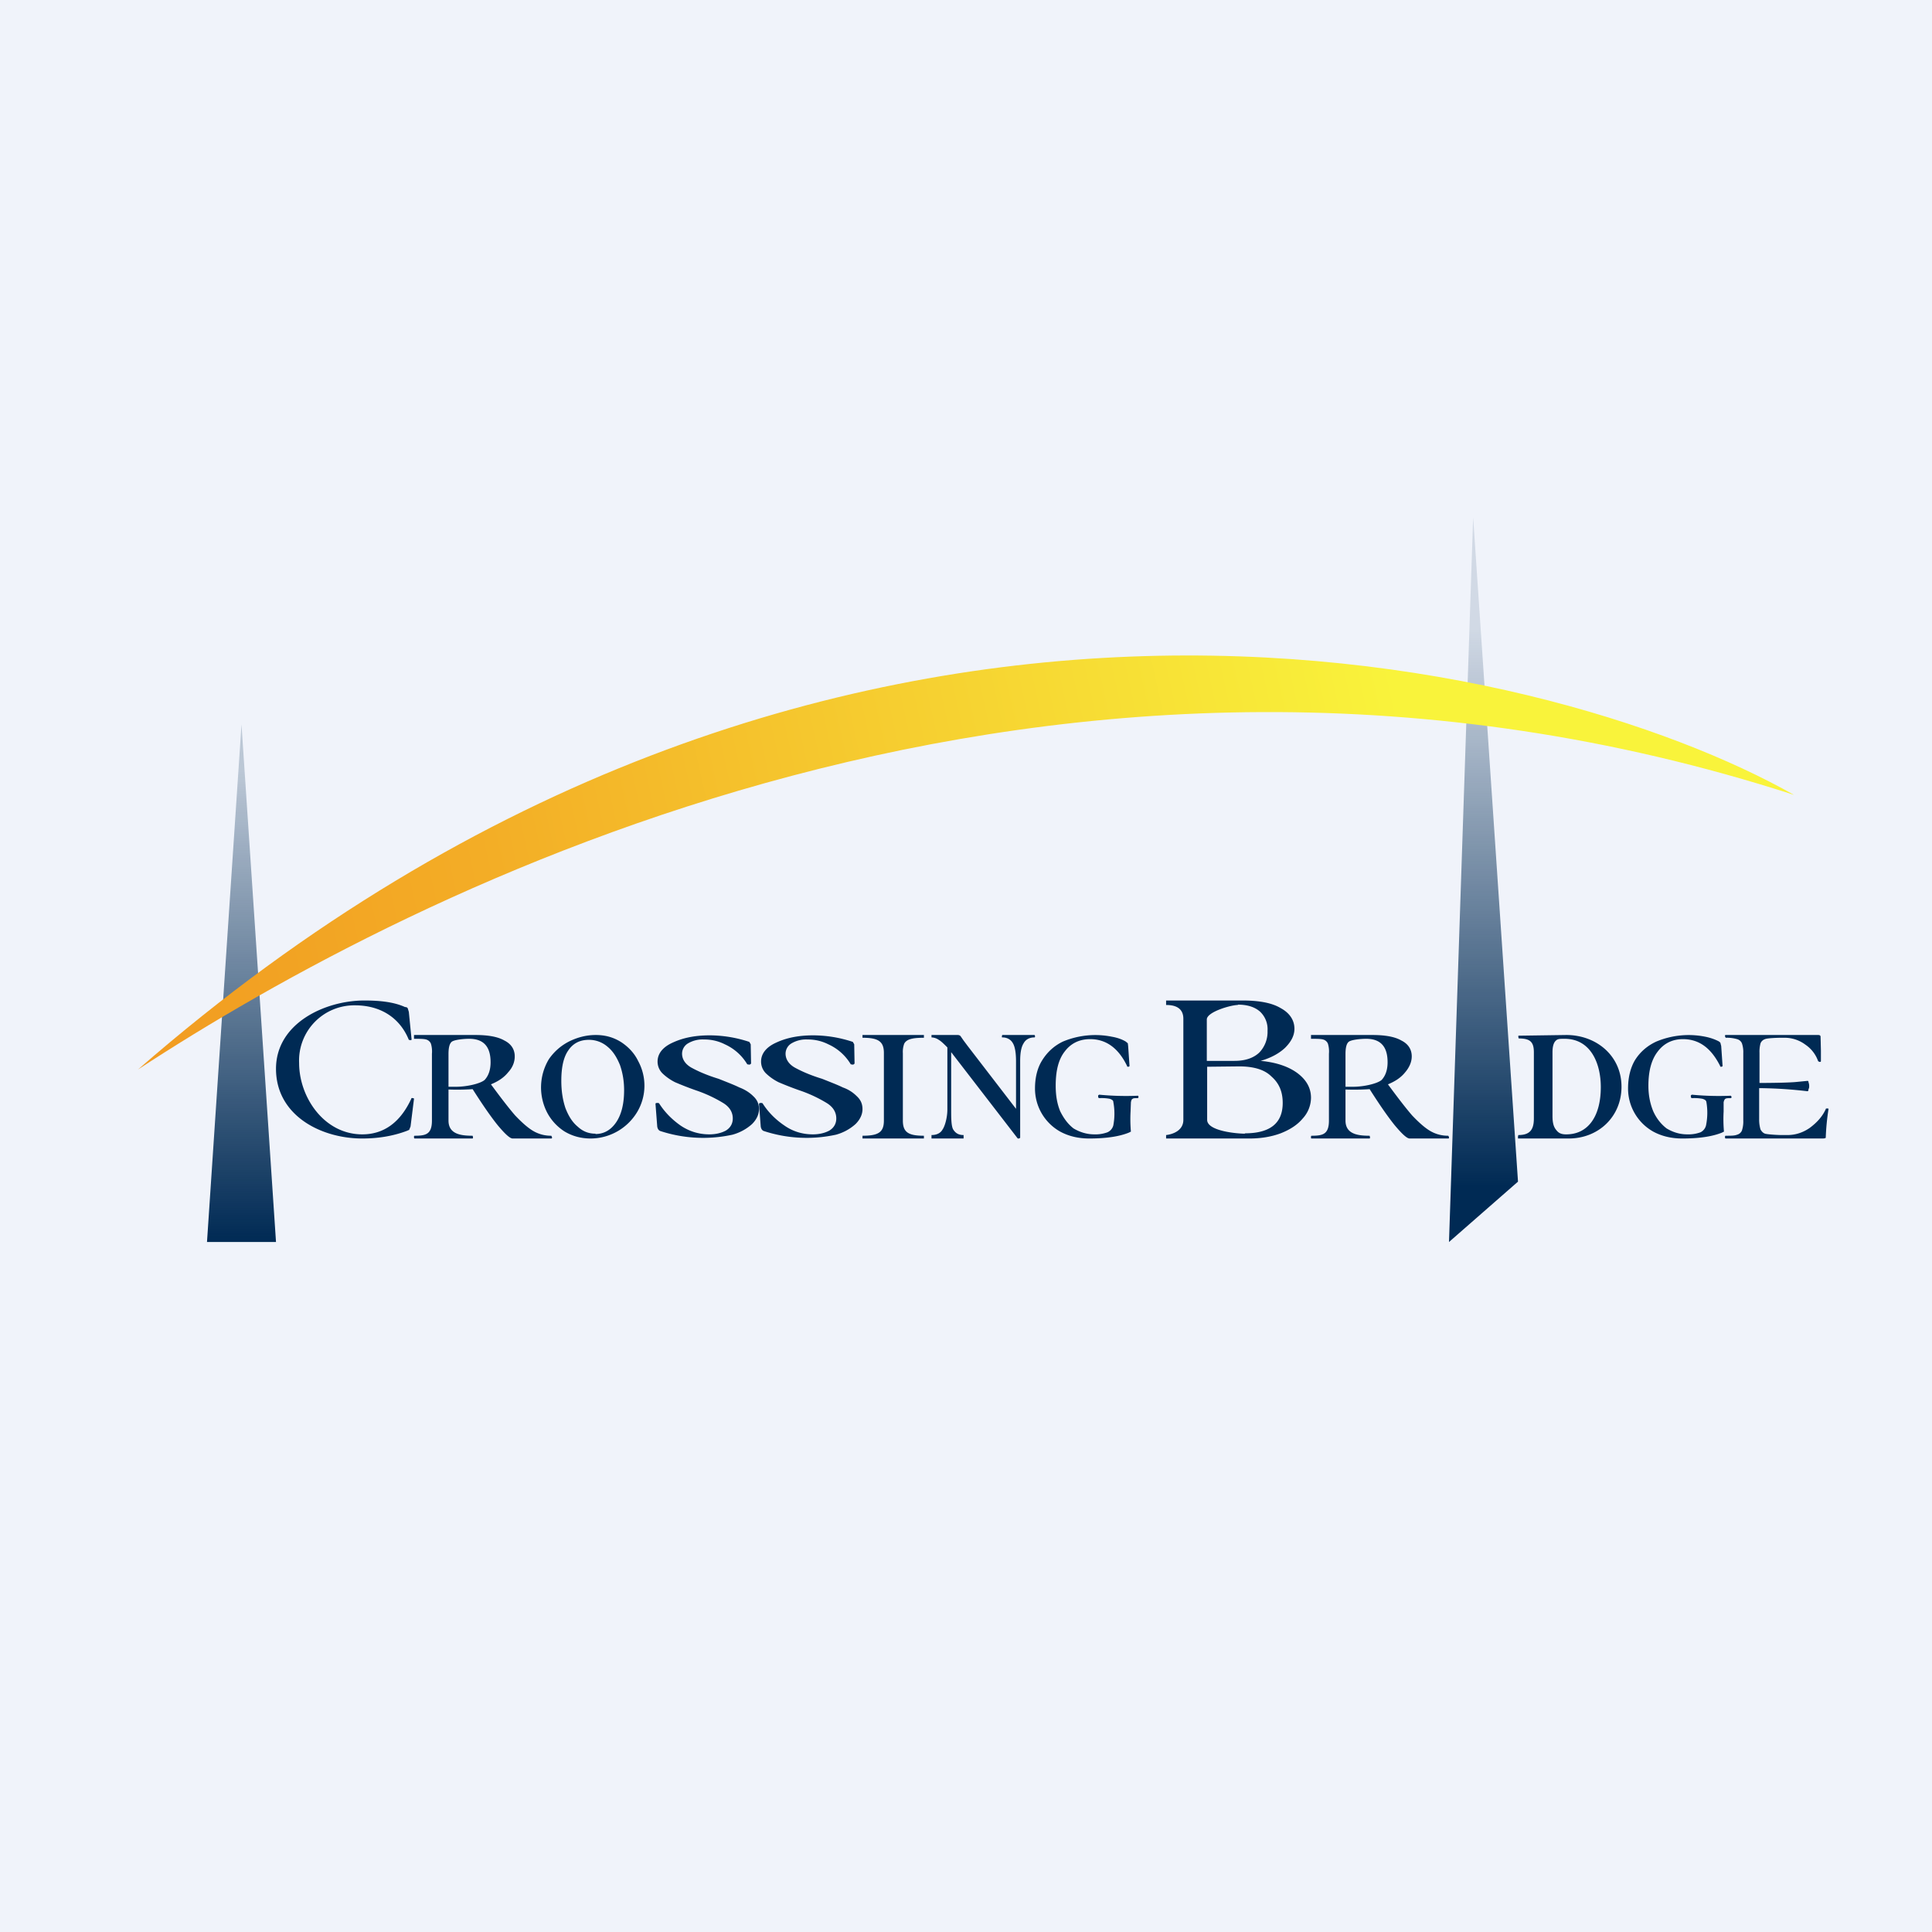<svg width="56" height="56" viewBox="0 0 56 56" xmlns="http://www.w3.org/2000/svg"><path fill="#F0F3FA" d="M0 0h56v56H0z"/><path d="M8 36H6l1-15 1 15Z" fill="url(#angb1cfug)"/><path d="M44 34.25 42 36l.7-21L44 34.25Z" fill="url(#bngb1cfug)"/><path d="M4 31c7.92-5.18 26.63-14.87 48-7.96C44.87 19 23.8 13.74 4 31Z" fill="url(#cngb1cfug)"/><path d="M10.56 29c.39 0 .83.03 1.18.19.05 0 .07.02.08.04l.03.1.08.8c0 .01-.01.02-.03.02l-.05-.01c-.26-.64-.82-1-1.56-1a1.6 1.6 0 0 0-1.62 1.67c0 1 .73 2.07 1.83 2.07.62 0 1.1-.34 1.42-1.03 0-.02.02-.03.04-.02.03 0 .04.01.04.02l-.1.8-.04.1-.07.03c-.4.15-.83.22-1.29.22-1.2 0-2.5-.67-2.5-2.02C8 29.66 9.42 29 10.56 29ZM17.12 33c-.28 0-.53-.07-.75-.2a1.46 1.46 0 0 1-.51-.55 1.59 1.59 0 0 1 .05-1.55c.16-.23.36-.4.6-.52.25-.12.5-.18.76-.18.28 0 .52.07.74.21.21.14.38.32.49.55a1.49 1.49 0 0 1-.03 1.47 1.58 1.58 0 0 1-1.35.77Zm.14-.13c.25 0 .45-.12.6-.34.15-.22.23-.53.23-.93 0-.26-.04-.5-.12-.73-.09-.22-.2-.4-.36-.53a.82.82 0 0 0-.54-.2c-.26 0-.46.1-.6.31-.14.2-.2.5-.2.88 0 .29.04.55.12.79.09.23.2.41.36.54.15.14.32.2.51.2ZM19.77 30.54c0 .16.09.3.26.4.18.1.44.22.8.33.25.1.46.18.6.25.16.06.3.15.4.25.12.11.17.23.17.38s-.07.3-.2.43a1.4 1.4 0 0 1-.57.31 3.98 3.98 0 0 1-2.1-.11c-.04-.02-.07-.06-.08-.13L19 32c0-.02.01-.03.05-.03.03 0 .05 0 .06.02.16.25.37.46.61.63.25.17.53.26.84.26.19 0 .35-.04.48-.11.13-.08.2-.2.2-.35 0-.19-.1-.34-.28-.45a3.96 3.96 0 0 0-.8-.37 9.78 9.78 0 0 1-.59-.23 1.48 1.48 0 0 1-.36-.25.48.48 0 0 1-.15-.35c0-.23.15-.42.44-.55.3-.14.65-.21 1.07-.21a3.67 3.67 0 0 1 1.15.19l.04.07.01.56-.04.03-.07-.01a1.45 1.45 0 0 0-.65-.58 1.3 1.3 0 0 0-.6-.14.83.83 0 0 0-.48.12.35.35 0 0 0-.16.3ZM22.77 30.54c0 .16.09.3.26.4.18.1.44.22.8.33.25.1.46.18.6.25.17.06.3.15.4.25.12.11.17.23.17.38s-.07.3-.2.43a1.4 1.4 0 0 1-.57.31 3.98 3.98 0 0 1-2.1-.11c-.04-.02-.07-.06-.08-.13L22 32c0-.02.02-.03.05-.03.03 0 .05 0 .06.02.16.25.37.46.62.63.24.17.52.26.83.26.19 0 .35-.04.48-.11.13-.08.2-.2.2-.35 0-.19-.1-.34-.28-.45a3.96 3.96 0 0 0-.8-.37 9.78 9.78 0 0 1-.59-.23 1.48 1.48 0 0 1-.36-.25.48.48 0 0 1-.15-.35c0-.23.15-.42.44-.55.3-.14.65-.21 1.07-.21a3.67 3.67 0 0 1 1.15.19l.04.07.01.56-.04.03-.07-.01a1.45 1.45 0 0 0-.65-.58 1.3 1.3 0 0 0-.6-.14.83.83 0 0 0-.48.12.35.35 0 0 0-.16.3ZM36.54 30.75c.44.04.8.16 1.06.35.27.2.4.44.4.72a.9.9 0 0 1-.24.6c-.15.18-.36.32-.64.43-.27.1-.57.15-.9.15H33.8v-.1s.5-.04.5-.44v-2.93c0-.36-.31-.4-.5-.4V29h2.22c.48 0 .85.07 1.1.22.26.14.4.35.4.6 0 .2-.1.38-.27.55-.17.16-.4.29-.71.38Zm-.66-1.62c-.2 0-.9.2-.9.42v1.2h.8c.31 0 .55-.08.72-.24a.86.86 0 0 0 .24-.63.7.7 0 0 0-.22-.56c-.15-.13-.36-.2-.64-.2Zm.2 3.72c.73 0 1.1-.29 1.1-.88 0-.32-.1-.57-.33-.77-.2-.2-.52-.29-.93-.29l-.93.01v1.54c0 .32.84.4 1.1.4Z" fill="#002A54"/><path d="m41.98 32.92.02.04c0 .03 0 .04-.02.04h-1.12c-.08 0-.22-.13-.43-.38-.21-.26-.45-.61-.73-1.05a7.06 7.06 0 0 1-.7.01v.9c0 .4.37.44.7.44l.01.04c0 .03 0 .04-.02.04h-1.67c-.02 0-.02-.01-.02-.04 0-.02 0-.04.02-.04.32 0 .5-.04.5-.44v-1.94a.77.77 0 0 0-.03-.29.21.21 0 0 0-.14-.12c-.07-.02-.2-.02-.35-.02V30h1.78c.37 0 .65.05.84.16.2.1.3.26.3.46 0 .16-.07.32-.19.46-.12.15-.28.26-.5.35.28.38.51.68.7.9.2.21.38.37.54.46.16.09.33.13.5.13ZM39 31.5h.23c.3 0 .7-.09.82-.2.11-.12.17-.29.17-.51 0-.45-.2-.68-.62-.68-.17 0-.47.03-.52.1-.05.05-.08.16-.08.34v.95ZM15.98 32.92l.02.04c0 .03 0 .04-.02.04h-1.12c-.08 0-.22-.13-.43-.38-.21-.26-.45-.61-.73-1.05a7.06 7.06 0 0 1-.7.01v.9c0 .4.37.44.7.44l.01.04c0 .03 0 .04-.02.04h-1.67c-.01 0-.02-.01-.02-.04 0-.02 0-.04.02-.04.32 0 .5-.04.5-.44v-1.94a.77.77 0 0 0-.03-.29.21.21 0 0 0-.14-.12c-.07-.02-.2-.02-.35-.02V30h1.78c.37 0 .65.05.84.16.2.1.3.26.3.46 0 .16-.06.32-.19.46-.12.15-.28.26-.5.35.28.38.51.68.7.9.2.21.38.37.54.46.16.09.33.13.5.13ZM13 31.5h.23c.3 0 .7-.09.82-.2.11-.12.17-.29.17-.51 0-.45-.2-.68-.62-.68-.17 0-.47.03-.52.1-.05.05-.08.16-.08.34v.95ZM45.47 33H44v-.06l.01-.04c.33 0 .45-.15.45-.48V30.5c0-.31-.12-.4-.44-.4l-.01-.04v-.04L45.4 30c.87 0 1.6.6 1.6 1.5 0 .87-.67 1.5-1.53 1.5Zm-.07-.12c.63 0 1-.52 1-1.37 0-.67-.28-1.4-1.05-1.4-.15 0-.2 0-.26.06s-.09.17-.09.33v1.85c0 .18.03.3.09.38.06.08.12.15.3.15ZM48.76 33c-.32 0-.6-.07-.84-.2a1.43 1.43 0 0 1-.73-1.25c0-.32.07-.6.2-.82.15-.24.36-.42.62-.54a2.43 2.43 0 0 1 1.42-.14c.15.03.29.08.4.14.02.02.04.03.04.05l.02.08.04.58s-.01.02-.04.02c-.02 0-.03 0-.03-.02-.26-.52-.61-.78-1.08-.78-.3 0-.55.12-.73.36-.18.23-.27.56-.27.99 0 .28.05.52.14.74.09.2.22.37.39.5.17.1.36.17.6.17a1 1 0 0 0 .38-.06.3.3 0 0 0 .16-.2 1.83 1.83 0 0 0 .01-.68c-.01-.05-.05-.07-.11-.09a1.25 1.25 0 0 0-.3-.02c-.03 0-.04-.02-.04-.05v-.03l.03-.02a8.13 8.13 0 0 0 1.13.03l.02.03c0 .03-.01.04-.03.04-.07 0-.12 0-.15.02-.02.01-.04.05-.05.1v.27a4.07 4.07 0 0 0 .01.58l-.06.03c-.27.11-.65.17-1.15.17Z" fill="#002A54"/><path d="M52.92 32.15c0-.02.02-.02.04-.02.03 0 .04 0 .04.02a6.9 6.9 0 0 0-.08.83c-.01.01-.04.02-.09.02h-2.81c-.01 0-.02-.01-.02-.04 0-.02 0-.04.02-.04.15 0 .26 0 .33-.03a.21.21 0 0 0 .14-.12.83.83 0 0 0 .04-.29v-1.96a.78.78 0 0 0-.04-.28.21.21 0 0 0-.14-.12 1.05 1.05 0 0 0-.33-.04l-.02-.04c0-.03 0-.04.02-.04h2.68c.05 0 .07.02.07.05l.01.4v.3c0 .02 0 .03-.04.03l-.04-.02a.96.96 0 0 0-.37-.48 1 1 0 0 0-.59-.2h-.1c-.13 0-.42.01-.48.04a.21.21 0 0 0-.13.12.95.95 0 0 0-.03.28v.87c.42 0 .9-.01 1.08-.03l.31-.03c.02 0 .03.01.03.04a.3.3 0 0 1 .02.1c0 .04 0 .07-.02.1 0 .04-.01.06-.03.06a12.82 12.82 0 0 0-1.4-.09v.9a1 1 0 0 0 .04.3c.03.05.07.1.13.12.06.02.35.04.48.04h.17c.23 0 .45-.07.65-.21.2-.15.36-.32.46-.54ZM26.17 32.48c0 .34.16.44.61.44V33H25v-.08c.46 0 .62-.1.62-.44v-1.96c0-.34-.17-.44-.62-.44V30h1.78v.08c-.33 0-.5.04-.57.17a.68.68 0 0 0-.04.28v1.95ZM29.98 30c.01 0 .02.01.02.04 0 .02 0 .03-.02.03-.14 0-.25.06-.31.17-.07.11-.1.28-.1.52v2.22l-.03.02h-.04l-1.92-2.49-.01-.01v1.66c0 .23 0 .48.06.58.07.11.16.16.3.16v.1H27v-.1c.14 0 .26-.05.32-.16.07-.1.14-.35.14-.58v-1.8c-.1-.1-.18-.18-.25-.22a.39.39 0 0 0-.21-.07V30h.76c.03 0 .06.01.08.03l.09.13.12.16 1.4 1.82v-1.38c0-.24-.03-.42-.09-.52-.06-.11-.17-.17-.3-.17-.02 0-.02 0-.02-.03l.01-.04h.93ZM31.57 33c-.32 0-.6-.07-.84-.2a1.43 1.43 0 0 1-.73-1.25c0-.32.07-.6.21-.82.15-.24.35-.42.6-.54a2.43 2.43 0 0 1 1.42-.14c.17.03.3.08.4.14l.06.05.01.08.04.58s-.01.02-.04.02c-.02 0-.03 0-.03-.02-.25-.52-.61-.78-1.07-.78-.31 0-.56.12-.74.36-.18.23-.26.56-.26.99 0 .28.04.52.13.74.1.2.22.37.39.5.17.1.37.17.6.17a1 1 0 0 0 .38-.06.3.3 0 0 0 .17-.2 1.83 1.83 0 0 0 0-.68c0-.05-.05-.07-.1-.09a1.25 1.25 0 0 0-.3-.02c-.03 0-.04-.02-.04-.05v-.03l.03-.02a8.13 8.13 0 0 0 1.13.03l.01.03c0 .03-.01.04-.03.04-.07 0-.12 0-.14.02-.03.01-.04.05-.05.1l-.01.27a4.12 4.12 0 0 0 .01.58l-.06.03c-.27.11-.65.17-1.15.17Z" fill="#002A54"/><defs><linearGradient id="angb1cfug" x1="7" y1="22.36" x2="7" y2="36" gradientUnits="userSpaceOnUse"><stop stop-color="#002A54" stop-opacity=".22"/><stop offset="1" stop-color="#002A54"/></linearGradient><linearGradient id="bngb1cfug" x1="42.69" y1="18.23" x2="42.69" y2="34.4" gradientUnits="userSpaceOnUse"><stop stop-color="#002A54" stop-opacity=".13"/><stop offset="1" stop-color="#002A54"/></linearGradient><linearGradient id="cngb1cfug" x1="-2.42" y1="30.63" x2="40.71" y2="21.11" gradientUnits="userSpaceOnUse"><stop stop-color="#F1911E"/><stop offset=".39" stop-color="#F3AD26"/><stop offset="1" stop-color="#F9F33B"/></linearGradient></defs></svg>